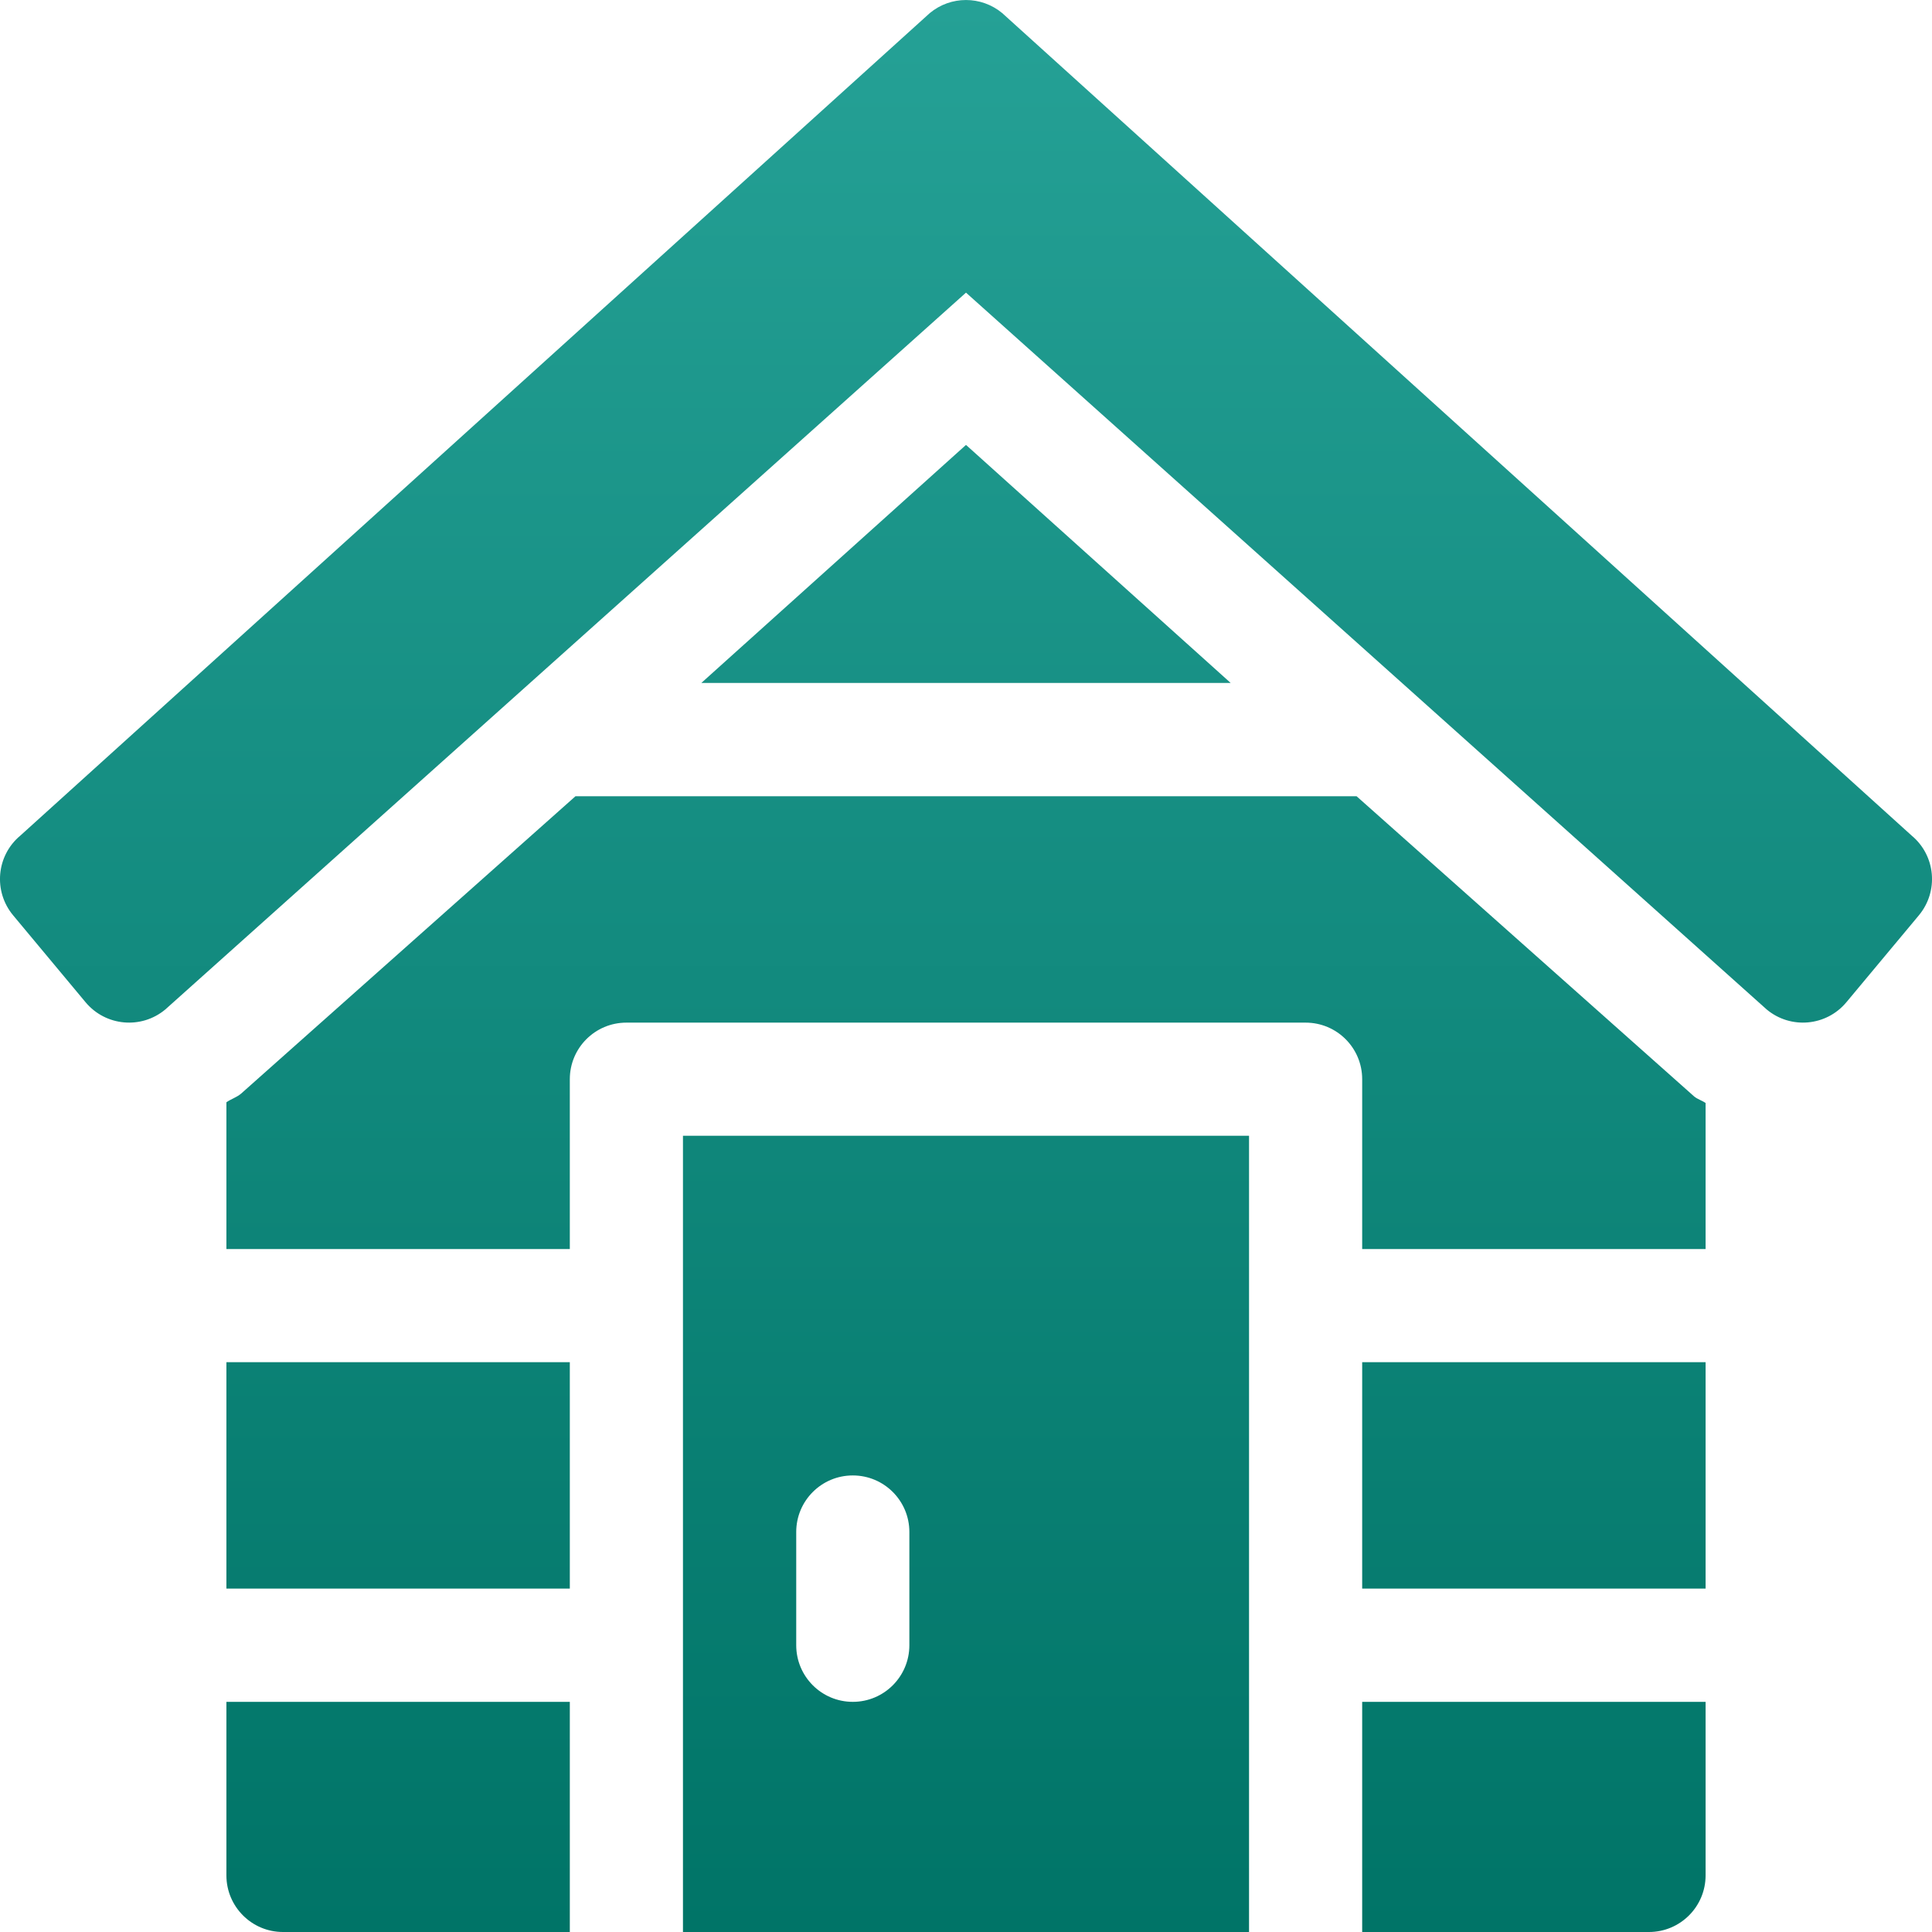 <svg width="32" height="32" viewBox="0 0 32 32" fill="none" xmlns="http://www.w3.org/2000/svg">
<path d="M11.312 32H20.688V18.812H11.312V32ZM13.188 25.375C13.188 24.857 13.607 24.438 14.125 24.438C14.643 24.438 15.062 24.857 15.062 25.375V27.25C15.062 27.768 14.643 28.188 14.125 28.188C13.607 28.188 13.188 27.768 13.188 27.25V25.375Z" fill="url(#paint0_linear_2586_1079)"/>
<path d="M3.75 22.562H9.438V26.312H3.75V22.562Z" fill="url(#paint1_linear_2586_1079)"/>
<path d="M22.562 22.562H28.25V26.312H22.562V22.562Z" fill="url(#paint2_linear_2586_1079)"/>
<path d="M3.75 31.062C3.75 31.58 4.17 32 4.687 32H9.438V28.188H3.75V31.062Z" fill="url(#paint3_linear_2586_1079)"/>
<path d="M11.616 11.312H20.384L16 7.369L11.616 11.312Z" fill="url(#paint4_linear_2586_1079)"/>
<path d="M22.562 32H27.312C27.83 32 28.25 31.58 28.25 31.062V28.188H22.562V32Z" fill="url(#paint5_linear_2586_1079)"/>
<path d="M22.469 13.188H9.532L3.992 18.115C3.916 18.178 3.829 18.202 3.75 18.257V20.688H9.438V17.875C9.438 17.357 9.857 16.938 10.375 16.938H21.625C22.143 16.938 22.562 17.357 22.562 17.875V20.688H28.25V18.269C28.19 18.227 28.118 18.208 28.061 18.161L22.469 13.188Z" fill="url(#paint6_linear_2586_1079)"/>
<path d="M16.6 0.217C16.252 -0.072 15.747 -0.072 15.4 0.217L0.337 13.84C-0.061 14.171 -0.114 14.762 0.217 15.16L1.417 16.6C1.749 16.998 2.34 17.052 2.738 16.72L16 4.847L29.262 16.72C29.66 17.052 30.251 16.998 30.582 16.6L31.783 15.16C32.114 14.762 32.061 14.171 31.663 13.84L16.6 0.217Z" fill="url(#paint7_linear_2586_1079)"/>
<defs>
<linearGradient id="paint0_linear_2586_1079" x1="16" y1="0" x2="16" y2="32" gradientUnits="userSpaceOnUse">
<stop stop-color="#25A196"/>
<stop offset="1" stop-color="#007467"/>
</linearGradient>
<linearGradient id="paint1_linear_2586_1079" x1="16" y1="0" x2="16" y2="32" gradientUnits="userSpaceOnUse">
<stop stop-color="#25A196"/>
<stop offset="1" stop-color="#007467"/>
</linearGradient>
<linearGradient id="paint2_linear_2586_1079" x1="16" y1="0" x2="16" y2="32" gradientUnits="userSpaceOnUse">
<stop stop-color="#25A196"/>
<stop offset="1" stop-color="#007467"/>
</linearGradient>
<linearGradient id="paint3_linear_2586_1079" x1="16" y1="0" x2="16" y2="32" gradientUnits="userSpaceOnUse">
<stop stop-color="#25A196"/>
<stop offset="1" stop-color="#007467"/>
</linearGradient>
<linearGradient id="paint4_linear_2586_1079" x1="16" y1="0" x2="16" y2="32" gradientUnits="userSpaceOnUse">
<stop stop-color="#25A196"/>
<stop offset="1" stop-color="#007467"/>
</linearGradient>
<linearGradient id="paint5_linear_2586_1079" x1="16" y1="0" x2="16" y2="32" gradientUnits="userSpaceOnUse">
<stop stop-color="#25A196"/>
<stop offset="1" stop-color="#007467"/>
</linearGradient>
<linearGradient id="paint6_linear_2586_1079" x1="16" y1="0" x2="16" y2="32" gradientUnits="userSpaceOnUse">
<stop stop-color="#25A196"/>
<stop offset="1" stop-color="#007467"/>
</linearGradient>
<linearGradient id="paint7_linear_2586_1079" x1="16" y1="0" x2="16" y2="32" gradientUnits="userSpaceOnUse">
<stop stop-color="#25A196"/>
<stop offset="1" stop-color="#007467"/>
</linearGradient>
</defs>
</svg>
